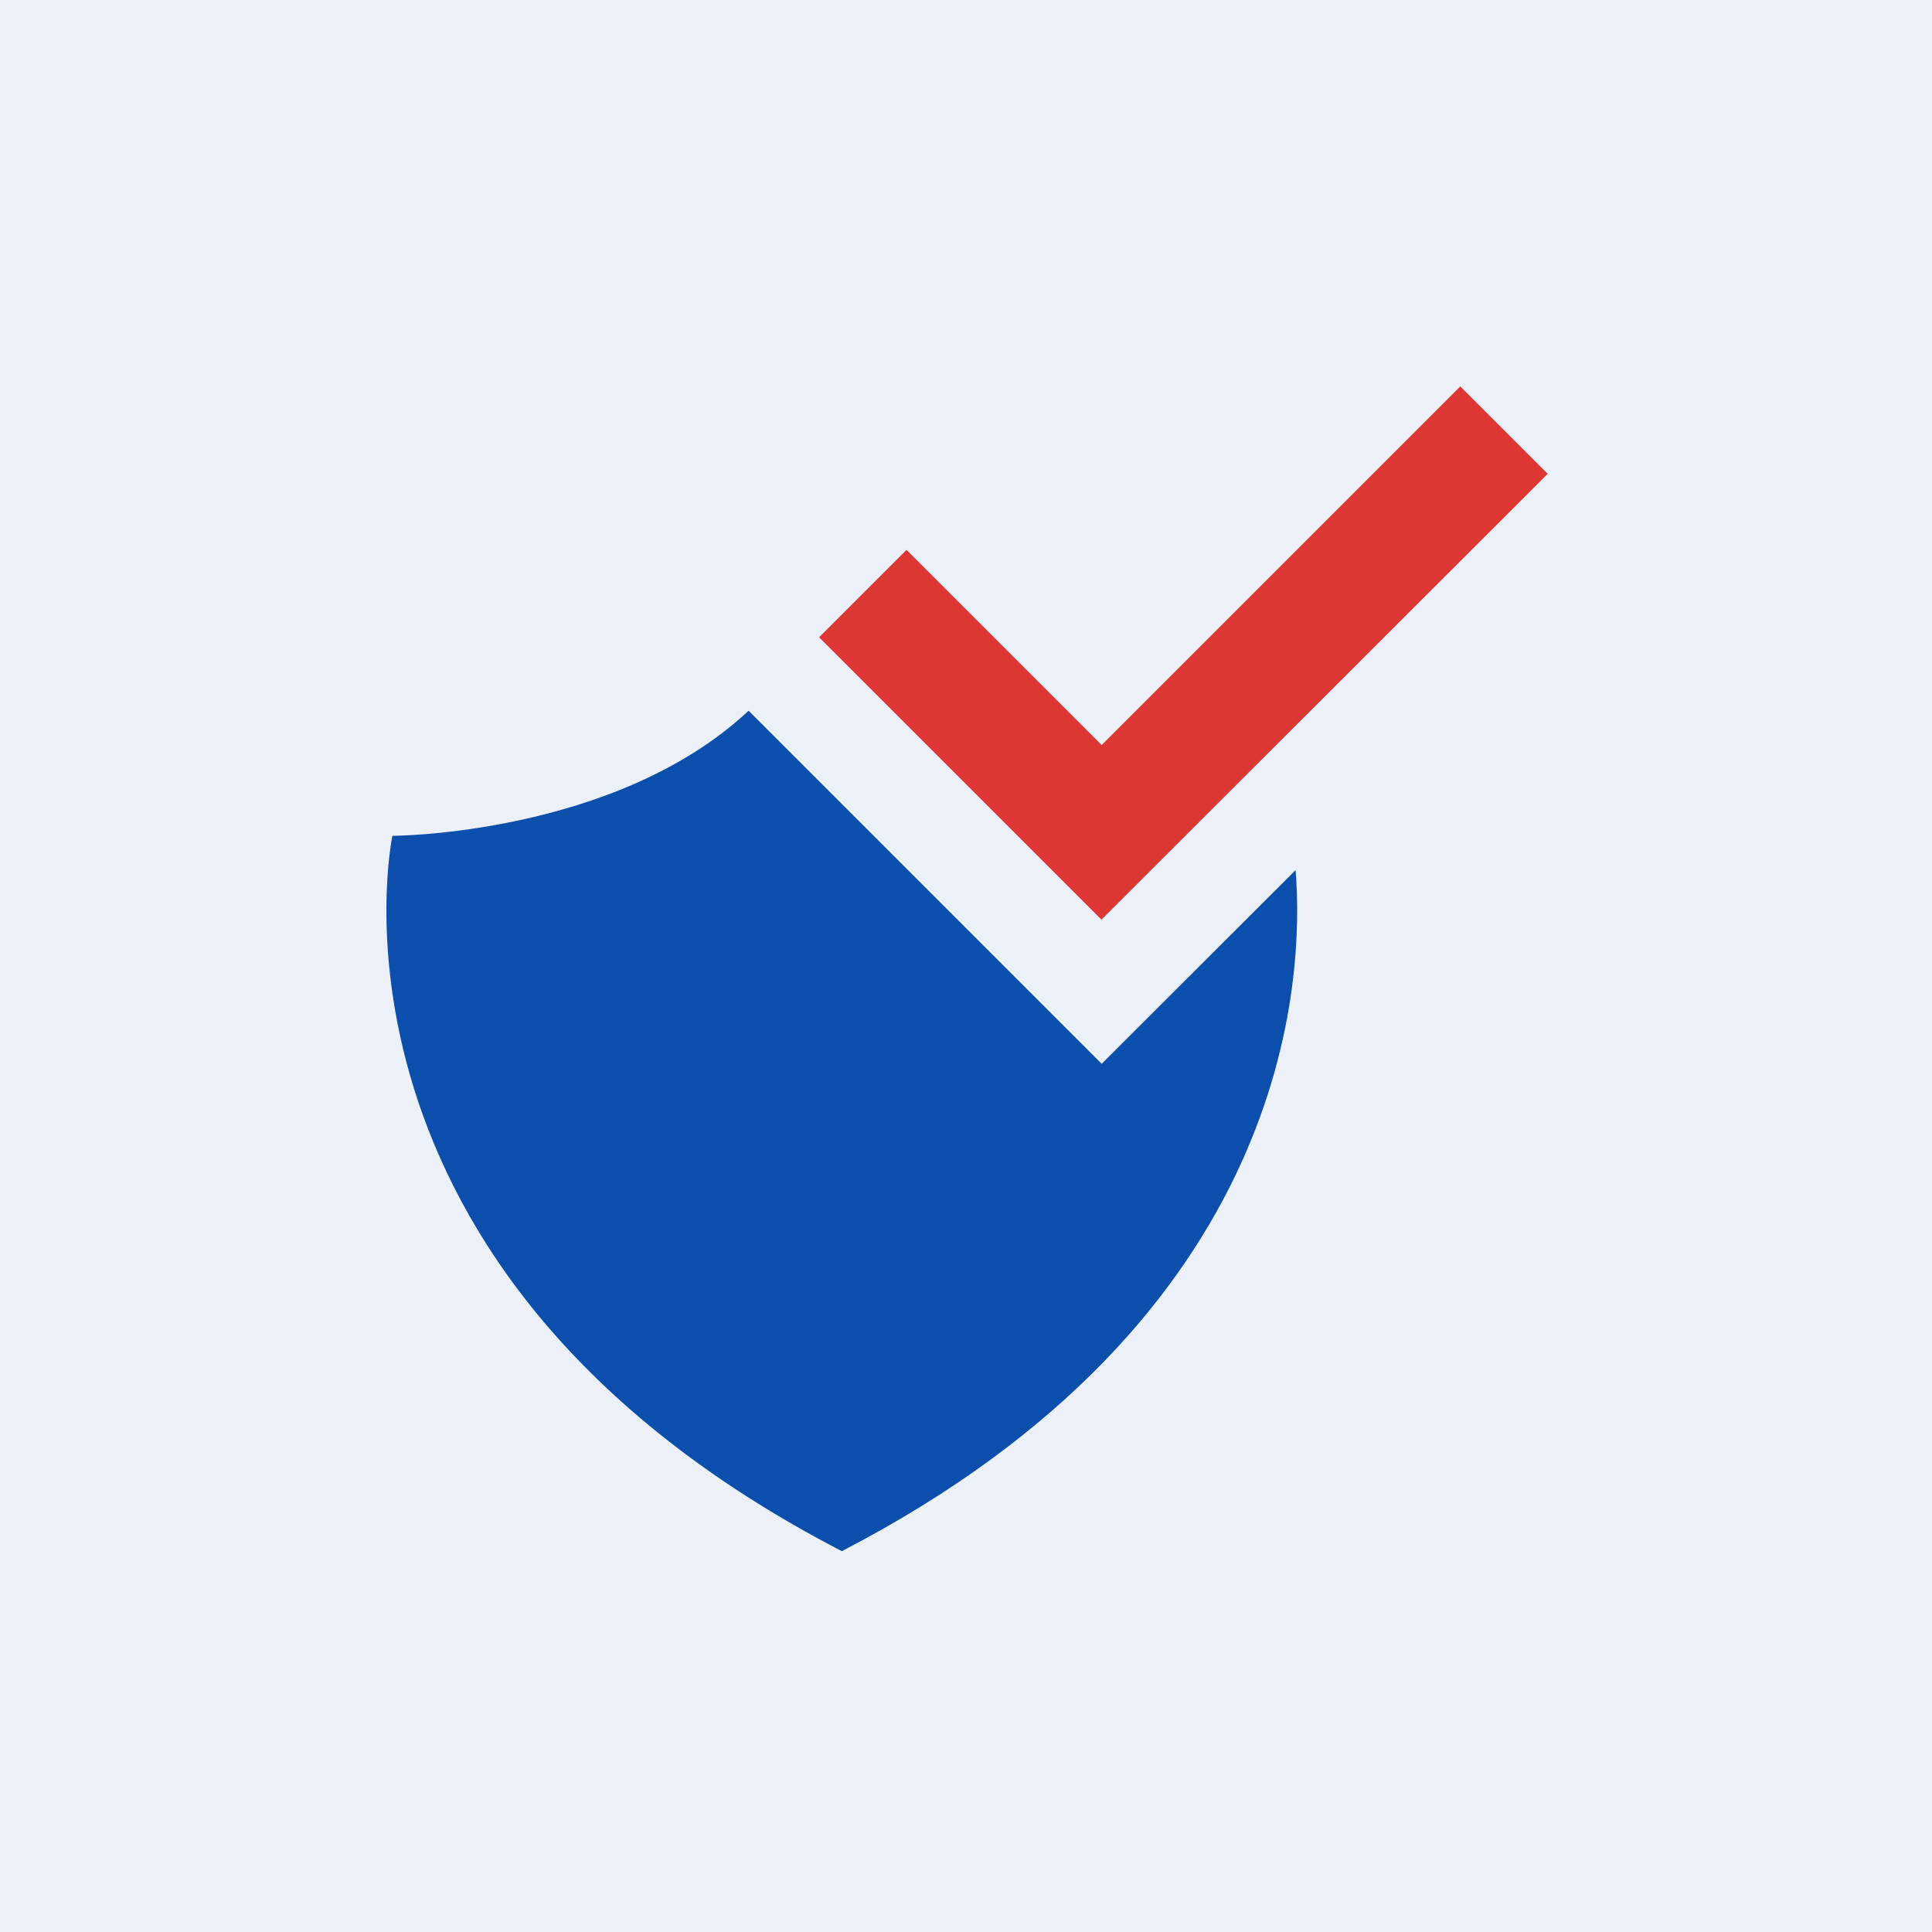 <svg width="80" height="80" viewBox="0 0 80 80" fill="none" xmlns="http://www.w3.org/2000/svg">
<rect width="80" height="80" fill="#ECF1F9"/>
<path d="M60.468 16L45.618 30.85L37.538 22.77L33.918 26.39L45.608 38.08L64.088 19.62L60.468 16Z" fill="#DC3733"/>
<path d="M45.618 44.05L30.998 29.43C25.478 34.59 16.248 34.61 16.248 34.61C16.248 34.61 12.418 52.61 34.858 64.23C53.518 54.57 54.008 40.49 53.648 36.03L45.618 44.05Z" fill="#0C4EAC"/>
</svg>
